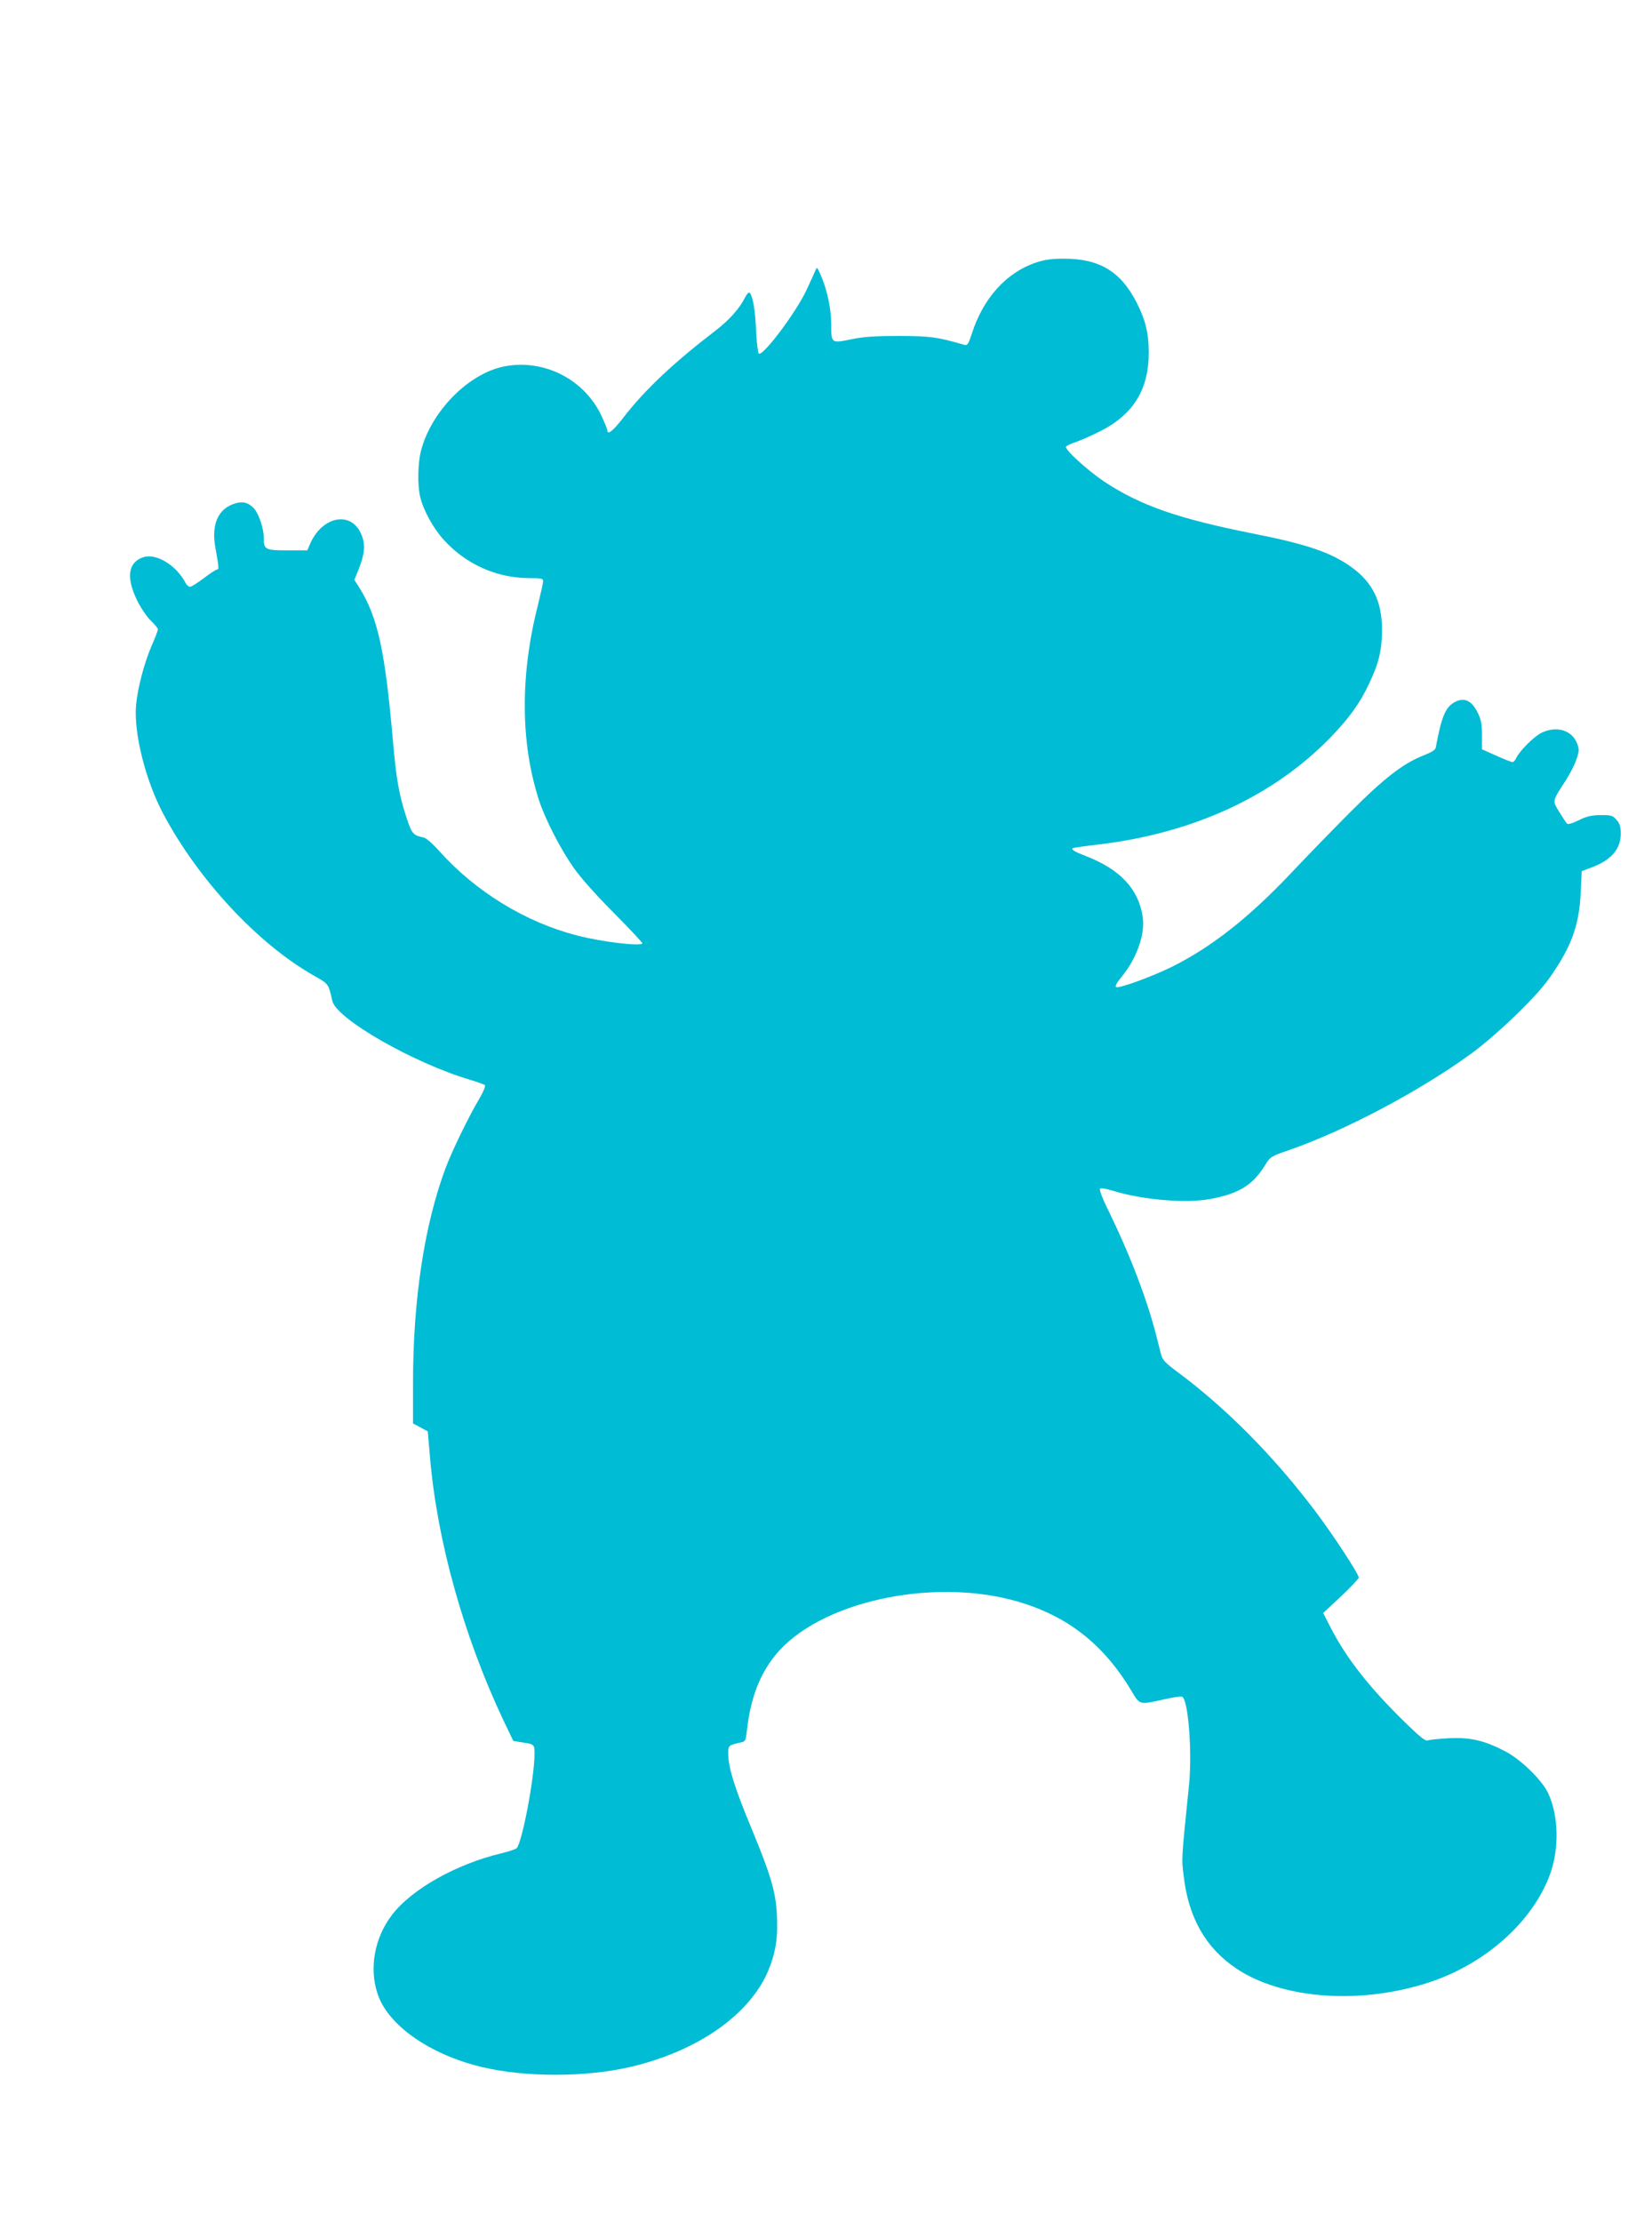 <?xml version="1.0" standalone="no"?>
<!DOCTYPE svg PUBLIC "-//W3C//DTD SVG 20010904//EN"
 "http://www.w3.org/TR/2001/REC-SVG-20010904/DTD/svg10.dtd">
<svg version="1.0" xmlns="http://www.w3.org/2000/svg"
 width="952pt" height="1280pt" viewBox="0 0 952 1280"
 preserveAspectRatio="xMidYMid meet">
<g transform="translate(0,1280) scale(0.1,-0.1)"
fill="#00bcd4" stroke="none">
<path d="M5968 11287 c-170 -58 -303 -206 -368 -410 -20 -61 -25 -68 -44 -63
-156 45 -193 50 -371 51 -139 0 -202 -4 -278 -19 -118 -24 -117 -25 -117 90 0
86 -24 196 -60 279 -22 49 -22 49 -32 25 -6 -14 -28 -63 -50 -110 -59 -127
-250 -382 -275 -367 -5 4 -13 64 -16 134 -5 121 -19 197 -37 217 -5 4 -16 -7
-25 -25 -34 -67 -91 -131 -170 -192 -243 -186 -410 -343 -534 -504 -58 -75
-91 -101 -91 -72 0 6 -15 43 -33 82 -98 211 -330 330 -558 287 -207 -39 -424
-258 -483 -487 -18 -69 -21 -196 -5 -263 17 -76 75 -182 135 -248 128 -142
305 -221 492 -222 71 0 82 -2 82 -17 0 -10 -14 -72 -30 -138 -103 -404 -101
-791 5 -1121 36 -112 124 -283 202 -394 41 -58 131 -159 234 -262 91 -92 164
-170 161 -173 -17 -16 -235 10 -374 46 -296 75 -586 252 -795 485 -39 44 -77
77 -92 80 -61 13 -67 20 -99 116 -42 128 -59 223 -77 433 -46 529 -88 721
-196 893 l-27 42 24 59 c35 86 40 142 19 196 -55 146 -229 116 -300 -52 l-14
-33 -115 0 c-129 0 -136 4 -136 73 0 52 -29 139 -57 169 -32 34 -65 42 -112
27 -93 -30 -133 -118 -111 -247 22 -122 22 -132 12 -132 -6 0 -41 -22 -77 -50
-36 -27 -72 -50 -80 -50 -8 0 -20 10 -26 23 -54 102 -169 172 -244 147 -87
-29 -99 -116 -36 -246 22 -45 56 -96 80 -119 22 -21 41 -44 41 -50 0 -6 -16
-49 -36 -94 -43 -100 -81 -244 -90 -343 -14 -160 55 -436 158 -628 202 -379
544 -746 864 -928 88 -50 86 -46 109 -147 23 -104 470 -359 795 -455 41 -12
79 -26 84 -30 5 -5 -8 -38 -31 -77 -64 -108 -157 -300 -196 -403 -122 -328
-187 -756 -187 -1240 l0 -229 43 -23 42 -23 13 -150 c41 -481 193 -1025 420
-1508 l60 -125 43 -7 c80 -12 79 -11 79 -70 0 -135 -72 -511 -103 -541 -7 -6
-46 -19 -87 -29 -259 -61 -519 -207 -632 -356 -100 -131 -132 -307 -82 -454
60 -182 304 -351 604 -422 251 -59 596 -58 851 1 390 91 690 301 797 557 42
102 56 191 49 319 -7 135 -35 228 -143 490 -98 235 -135 352 -137 429 -2 58
-2 58 74 75 24 5 27 11 33 68 21 184 72 320 163 433 249 308 904 453 1398 310
288 -84 497 -248 657 -518 47 -78 44 -77 183 -46 51 12 100 19 107 16 35 -13
59 -318 40 -507 -44 -435 -44 -422 -31 -525 28 -242 127 -415 304 -534 265
-177 717 -209 1112 -79 324 107 595 349 695 621 54 147 50 339 -10 467 -35 76
-156 194 -247 242 -121 63 -200 81 -323 76 -59 -3 -115 -9 -124 -13 -13 -5
-43 18 -124 97 -210 204 -345 375 -437 555 l-42 82 103 96 c56 53 102 102 102
108 0 21 -149 248 -250 382 -243 322 -519 599 -802 808 -63 47 -79 64 -87 95
-5 20 -17 66 -26 102 -54 214 -154 476 -284 740 -29 59 -47 108 -42 113 5 5
37 0 75 -12 169 -52 415 -73 556 -48 167 30 248 79 320 195 29 48 33 51 134
86 322 111 752 338 1050 554 145 105 371 322 448 429 131 183 177 306 187 497
l6 128 58 22 c111 41 167 106 167 193 0 40 -5 58 -24 80 -22 26 -30 28 -93 28
-54 -1 -80 -7 -126 -30 -37 -18 -61 -25 -67 -19 -5 5 -25 36 -45 68 -40 66
-41 59 40 184 24 37 51 91 60 120 16 47 16 57 3 90 -29 76 -118 103 -205 61
-43 -21 -127 -105 -146 -146 -6 -13 -15 -23 -21 -23 -6 0 -48 17 -93 37 l-83
37 0 81 c0 67 -5 90 -25 131 -36 72 -80 90 -137 57 -50 -30 -72 -86 -104 -258
-2 -14 -22 -27 -65 -44 -120 -46 -232 -132 -429 -330 -102 -102 -254 -259
-338 -348 -242 -256 -458 -427 -687 -541 -113 -56 -302 -125 -322 -118 -10 4
1 23 33 63 86 105 134 244 119 342 -24 161 -130 274 -330 351 -62 24 -82 36
-74 44 3 3 67 12 144 21 548 64 1011 277 1341 616 109 113 170 197 223 310 56
116 75 195 75 309 1 165 -54 276 -177 364 -117 84 -256 131 -558 191 -439 87
-655 162 -866 301 -97 65 -229 186 -220 201 4 6 31 19 60 28 28 10 92 38 141
63 189 97 276 240 276 452 0 109 -20 191 -70 287 -91 179 -214 253 -419 253
-73 0 -112 -6 -163 -23z"/>
</g>
</svg>
